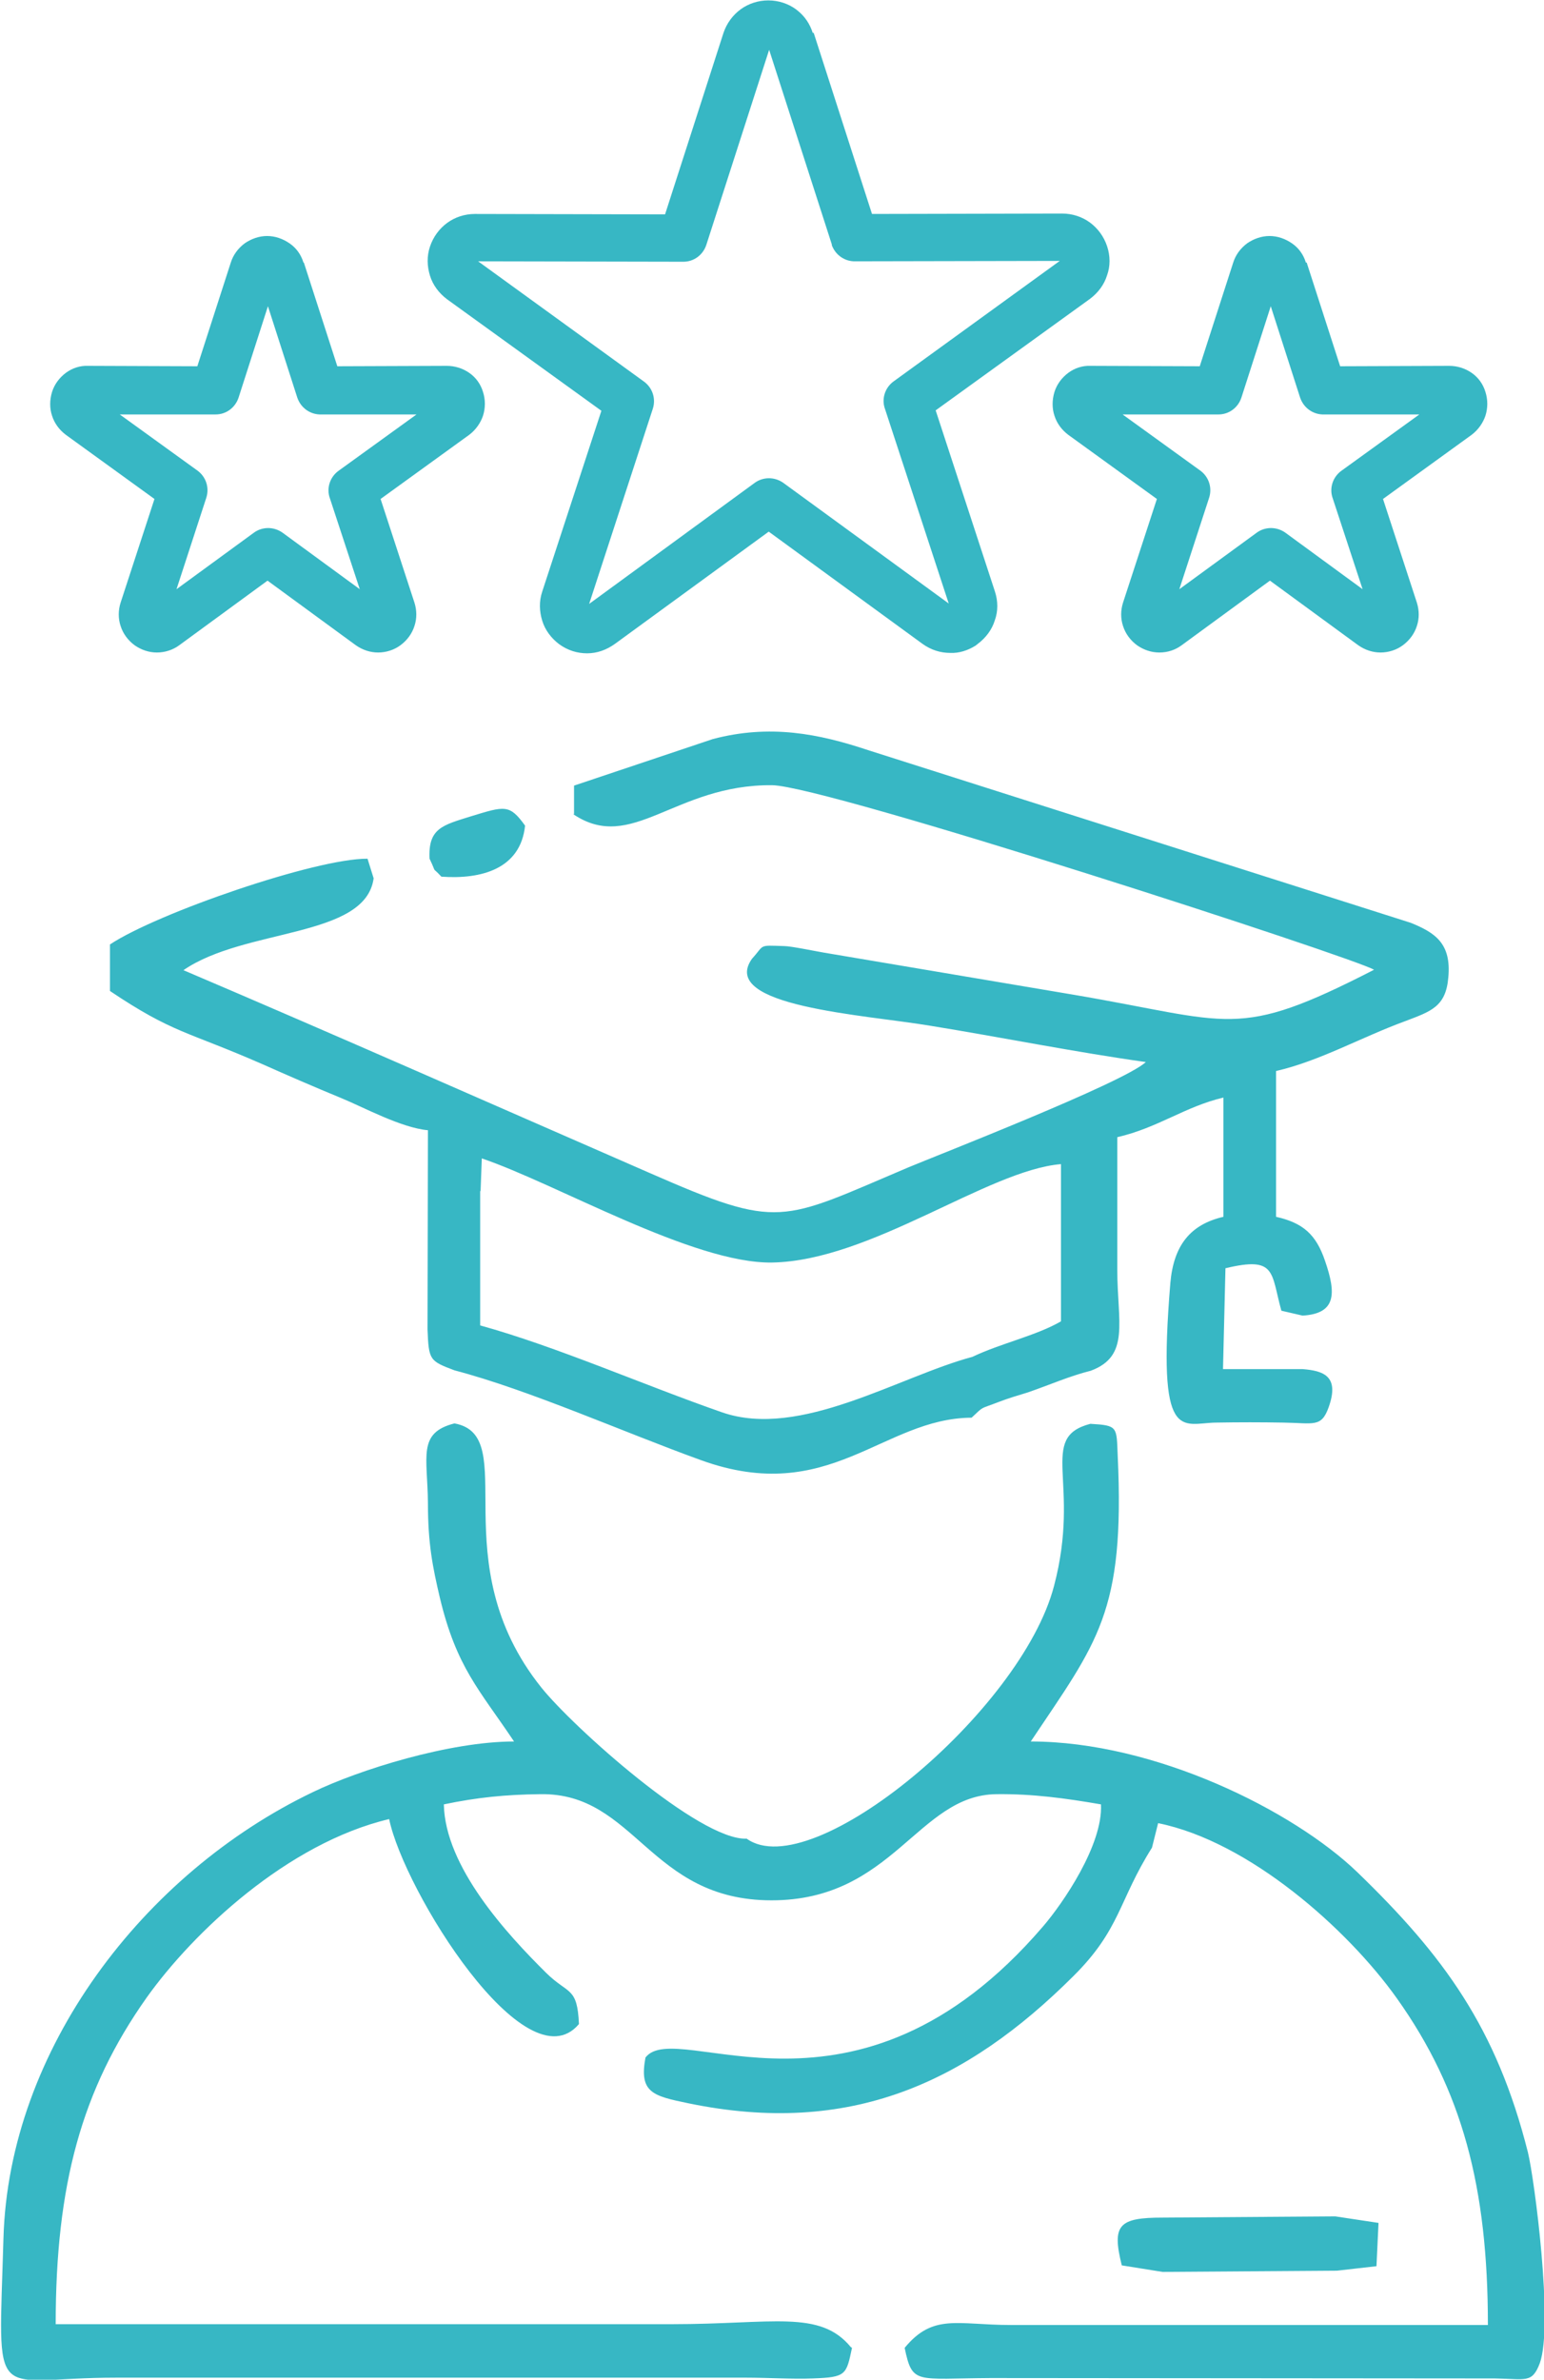 <?xml version="1.0" encoding="UTF-8"?>
<!DOCTYPE svg PUBLIC "-//W3C//DTD SVG 1.1//EN" "http://www.w3.org/Graphics/SVG/1.1/DTD/svg11.dtd">
<!-- Creator: CorelDRAW -->
<svg xmlns="http://www.w3.org/2000/svg" xml:space="preserve" width="1.108in" height="1.707in" version="1.1" style="shape-rendering:geometricPrecision; text-rendering:geometricPrecision; image-rendering:optimizeQuality; fill-rule:evenodd; clip-rule:evenodd"
viewBox="0 0 37.82 58.28"
 xmlns:xlink="http://www.w3.org/1999/xlink"
 xmlns:xodm="http://www.corel.com/coreldraw/odm/2003">
 <defs>
  <style type="text/css">
   <![CDATA[
    .fil0 {fill:#37B7C4}
   ]]>
  </style>
 </defs>
 <g id="Layer_x0020_1">
  <path class="fil0" d="M20.84 57.48c-0.76,-0.92 -1.91,-0.56 -4.38,-0.56l-15.1 0c0,-3.4 0.63,-5.74 2.23,-8 1.14,-1.6 3.45,-3.78 5.94,-4.37 0.36,1.75 3.35,6.56 4.65,5.02 -0.04,-0.92 -0.26,-0.72 -0.8,-1.25 -0.97,-0.96 -2.48,-2.6 -2.51,-4.13 0.81,-0.17 1.51,-0.24 2.36,-0.25 2.34,-0.04 2.67,2.6 5.67,2.6 2.98,-0 3.58,-2.58 5.51,-2.6 0.89,-0.01 1.69,0.1 2.56,0.25 0.05,0.99 -0.93,2.42 -1.42,2.99 -4.6,5.36 -8.97,2.2 -9.74,3.21 -0.16,0.86 0.18,0.94 1.05,1.12 3.96,0.82 6.81,-0.5 9.43,-3.11 1.16,-1.15 1.11,-1.85 1.93,-3.15l0.15 -0.6c2.23,0.45 4.64,2.59 5.85,4.29 1.6,2.25 2.23,4.62 2.23,8l-1.94 -0c-2.17,-0 -4.34,-0 -6.5,-0 -1.08,0 -2.16,0 -3.25,-0 -1.31,-0 -1.9,-0.29 -2.6,0.56 0.19,0.91 0.27,0.75 2.11,0.74l12.35 0.01c0.75,0.01 0.91,0.13 1.1,-0.37 0.34,-0.93 -0.13,-4.52 -0.29,-5.17 -0.77,-3.05 -2.06,-4.81 -4.18,-6.86 -1.57,-1.51 -4.96,-3.2 -8,-3.2 1.63,-2.44 2.31,-3.15 2.13,-7 -0.03,-0.71 0.01,-0.74 -0.67,-0.78 -1.3,0.34 -0.22,1.43 -0.89,3.97 -0.8,3.07 -5.93,7.34 -7.53,6.19 -1.16,0.05 -4.27,-2.75 -5.03,-3.7 -2.47,-3.08 -0.47,-6.17 -2.13,-6.47 -0.91,0.23 -0.66,0.81 -0.65,1.95 0,1.01 0.12,1.58 0.29,2.31 0.41,1.72 0.97,2.26 1.82,3.53 -1.58,0 -3.79,0.69 -4.93,1.24 -4.15,1.99 -7.45,6.31 -7.58,10.93 -0.12,4.22 -0.35,3.41 2.77,3.41l15.42 0c0.52,0 1.14,0.04 1.64,0.02 0.82,-0.03 0.82,-0.09 0.96,-0.75zm-0.91 -56.68l1.43 4.44 4.66 -0.01c0.25,-0 0.49,0.08 0.68,0.22 0.19,0.14 0.34,0.34 0.42,0.58 0.08,0.24 0.08,0.49 0,0.71 -0.07,0.23 -0.22,0.43 -0.42,0.58l-3.78 2.73 1.45 4.43c0.08,0.24 0.08,0.49 0,0.71 -0.07,0.23 -0.22,0.43 -0.42,0.58l-0.05 0.04c-0.19,0.12 -0.41,0.19 -0.62,0.18 -0.24,-0 -0.47,-0.07 -0.68,-0.22l-3.77 -2.75 -3.77 2.75c-0.21,0.15 -0.44,0.23 -0.68,0.23l0 -0c-0.24,0 -0.47,-0.07 -0.68,-0.22l-0 0c-0.2,-0.15 -0.35,-0.35 -0.42,-0.58 -0.07,-0.23 -0.08,-0.47 0,-0.71l1.45 -4.43 -3.78 -2.73c-0.2,-0.15 -0.35,-0.35 -0.42,-0.58 -0.07,-0.23 -0.08,-0.47 0,-0.71 0.08,-0.24 0.23,-0.44 0.42,-0.58 0.19,-0.14 0.43,-0.22 0.68,-0.22l4.66 0.01 1.43 -4.44c0.08,-0.24 0.23,-0.44 0.42,-0.58l0 -0c0.19,-0.14 0.43,-0.22 0.68,-0.22 0.25,0 0.49,0.08 0.68,0.22l0.05 0.04c0.17,0.14 0.29,0.32 0.36,0.54zm0.45 5.2l-1.54 -4.78 -1.54 4.78c-0.08,0.24 -0.3,0.41 -0.56,0.41l-5.03 -0.01 4.07 2.95c0.2,0.15 0.29,0.41 0.21,0.66l-1.56 4.78 4.05 -2.96c0.2,-0.15 0.48,-0.16 0.7,-0.01l4.06 2.96 -1.56 -4.76c-0.09,-0.24 -0.01,-0.52 0.21,-0.68l4.07 -2.95 -5 0.01c-0.26,0.01 -0.5,-0.15 -0.59,-0.41zm11.63 0.43l0.82 2.54 2.67 -0.01c0.2,-0 0.39,0.06 0.55,0.17 0.16,0.11 0.28,0.27 0.34,0.47 0.06,0.19 0.06,0.39 0,0.58 -0.06,0.18 -0.18,0.35 -0.34,0.47l-2.17 1.57 0.83 2.54c0.06,0.19 0.06,0.39 0,0.57 -0.06,0.19 -0.18,0.35 -0.34,0.47 -0.16,0.12 -0.36,0.18 -0.55,0.18 -0.19,0 -0.38,-0.06 -0.55,-0.18l-2.16 -1.58 -2.16 1.58c-0.16,0.12 -0.35,0.18 -0.55,0.18l0 0c-0.19,0 -0.38,-0.06 -0.55,-0.18l-0 0c-0.16,-0.12 -0.28,-0.28 -0.34,-0.47 -0.06,-0.18 -0.06,-0.38 0,-0.57l0.83 -2.54 -2.17 -1.57c-0.16,-0.12 -0.28,-0.28 -0.34,-0.47 -0.06,-0.18 -0.06,-0.38 0,-0.58 0.06,-0.19 0.18,-0.35 0.34,-0.47 0.15,-0.11 0.34,-0.18 0.55,-0.17l2.67 0.01 0.82 -2.54c0.06,-0.19 0.18,-0.35 0.34,-0.47 0.16,-0.11 0.35,-0.18 0.55,-0.18 0.2,0 0.39,0.07 0.55,0.18 0.16,0.11 0.28,0.27 0.34,0.47zm-0.16 3.31l-0.72 -2.24 -0.72 2.24c-0.08,0.24 -0.3,0.41 -0.56,0.41l-2.35 -0 1.91 1.38c0.2,0.15 0.29,0.41 0.21,0.66l-0.73 2.24 1.89 -1.38c0.2,-0.15 0.48,-0.16 0.7,-0.01l1.9 1.39 -0.73 -2.22c-0.09,-0.24 -0.01,-0.52 0.21,-0.68l1.91 -1.38 -2.33 0c-0.26,0.01 -0.5,-0.15 -0.59,-0.41zm-24.41 -3.31l0.82 2.54 2.68 -0.01c0.2,-0 0.39,0.06 0.55,0.17 0.16,0.11 0.28,0.27 0.34,0.47 0.06,0.19 0.06,0.39 0,0.58 -0.06,0.18 -0.18,0.35 -0.34,0.47l-2.17 1.57 0.83 2.54c0.06,0.19 0.06,0.39 0,0.57 -0.06,0.19 -0.18,0.35 -0.34,0.47 -0.16,0.12 -0.36,0.18 -0.55,0.18 -0.19,0 -0.38,-0.06 -0.55,-0.18l-2.16 -1.58 -2.16 1.58c-0.16,0.12 -0.36,0.18 -0.55,0.18l0 0c-0.19,0 -0.38,-0.06 -0.55,-0.18l-0 0c-0.16,-0.12 -0.28,-0.28 -0.34,-0.47 -0.06,-0.18 -0.06,-0.38 0,-0.57l0.83 -2.54 -2.17 -1.57c-0.16,-0.12 -0.28,-0.28 -0.34,-0.47 -0.06,-0.18 -0.06,-0.38 0,-0.58 0.06,-0.19 0.18,-0.35 0.34,-0.47 0.15,-0.11 0.34,-0.18 0.55,-0.17l2.67 0.01 0.82 -2.54c0.06,-0.19 0.18,-0.35 0.34,-0.47 0.16,-0.11 0.35,-0.18 0.55,-0.18 0.2,0 0.39,0.07 0.55,0.18 0.16,0.11 0.28,0.27 0.34,0.47zm-0.16 3.31l-0.72 -2.24 -0.72 2.24c-0.08,0.24 -0.3,0.41 -0.56,0.41l-2.35 -0 1.91 1.38c0.2,0.15 0.29,0.41 0.21,0.66l-0.73 2.24 1.89 -1.38c0.2,-0.15 0.48,-0.16 0.7,-0.01l1.9 1.39 -0.73 -2.22c-0.09,-0.24 -0.01,-0.52 0.21,-0.68l1.91 -1.38 -2.33 0c-0.26,0.01 -0.5,-0.15 -0.59,-0.41zm3.24 11.29c0.2,0.42 0.02,0.15 0.29,0.44 0.98,0.07 1.94,-0.19 2.05,-1.25 -0.38,-0.53 -0.5,-0.48 -1.32,-0.23 -0.7,0.22 -1.06,0.29 -1.02,1.05zm16.96 34.45l1 0.16 4.27 -0.03 0.97 -0.11 0.05 -1.06 -1.06 -0.16 -4.22 0.03c-1.08,0 -1.26,0.17 -1.01,1.17zm-15.71 -26.31l0.03 -0.8c1.83,0.62 5.18,2.58 7.11,2.55 2.42,-0.04 5.28,-2.26 7.08,-2.41l0 3.85c-0.6,0.35 -1.48,0.54 -2.17,0.87 -1.8,0.48 -4.22,2.02 -6.13,1.36 -1.9,-0.66 -4.05,-1.61 -5.93,-2.13l0 -3.29zm2.27 -9.23c1.44,0.97 2.48,-0.73 4.87,-0.71 1.31,0.01 14.31,4.24 14.75,4.52 -3.39,1.74 -3.47,1.27 -7.37,0.61l-6.11 -1.03c-0.18,-0.03 -0.81,-0.16 -0.97,-0.16 -0.65,-0.02 -0.47,-0.04 -0.79,0.31 -0.83,1.17 2.76,1.37 4.36,1.64 1.73,0.28 3.57,0.65 5.29,0.89 -0.55,0.51 -5.18,2.31 -5.82,2.58 -3.14,1.33 -3.13,1.54 -6.33,0.14 -3.83,-1.67 -7.65,-3.36 -11.43,-4.97 1.51,-1.04 4.46,-0.78 4.66,-2.25l-0.15 -0.48c-1.26,-0.01 -5.15,1.33 -6.31,2.1l0 1.14c1.55,1.04 1.88,0.98 3.73,1.79 0.63,0.28 1.25,0.55 1.93,0.83 0.54,0.22 1.47,0.73 2.13,0.79l-0.01 4.88c0.03,0.75 0.05,0.77 0.66,1 1.83,0.48 4.13,1.51 6.04,2.2 3.15,1.14 4.45,-1.03 6.63,-1.04 0.32,-0.3 0.19,-0.2 0.65,-0.38 0.26,-0.1 0.47,-0.16 0.73,-0.24 0.55,-0.19 1.02,-0.4 1.54,-0.53 0.97,-0.36 0.65,-1.19 0.65,-2.47 -0,-1.08 -0,-2.16 -0,-3.25 1,-0.23 1.66,-0.75 2.6,-0.97l0 2.92c-0.82,0.19 -1.22,0.71 -1.3,1.62 -0.33,3.99 0.28,3.43 1.12,3.42 0.56,-0.01 1.09,-0.01 1.65,0 0.74,0.01 0.93,0.13 1.11,-0.38 0.27,-0.76 -0.13,-0.89 -0.64,-0.93l-1.95 0 0.06 -2.47c1.25,-0.3 1.11,0.1 1.37,1.04l0.52 0.12c0.82,-0.05 0.83,-0.53 0.55,-1.34 -0.22,-0.65 -0.54,-0.93 -1.2,-1.08l0 -3.57c1.08,-0.25 2.07,-0.82 3.16,-1.22 0.63,-0.24 1,-0.35 1.06,-1.07 0.08,-0.84 -0.33,-1.1 -0.92,-1.34l-13.3 -4.23c-1.2,-0.4 -2.4,-0.64 -3.8,-0.27l-3.4 1.14 0 0.7z"/>
 </g>
</svg>
